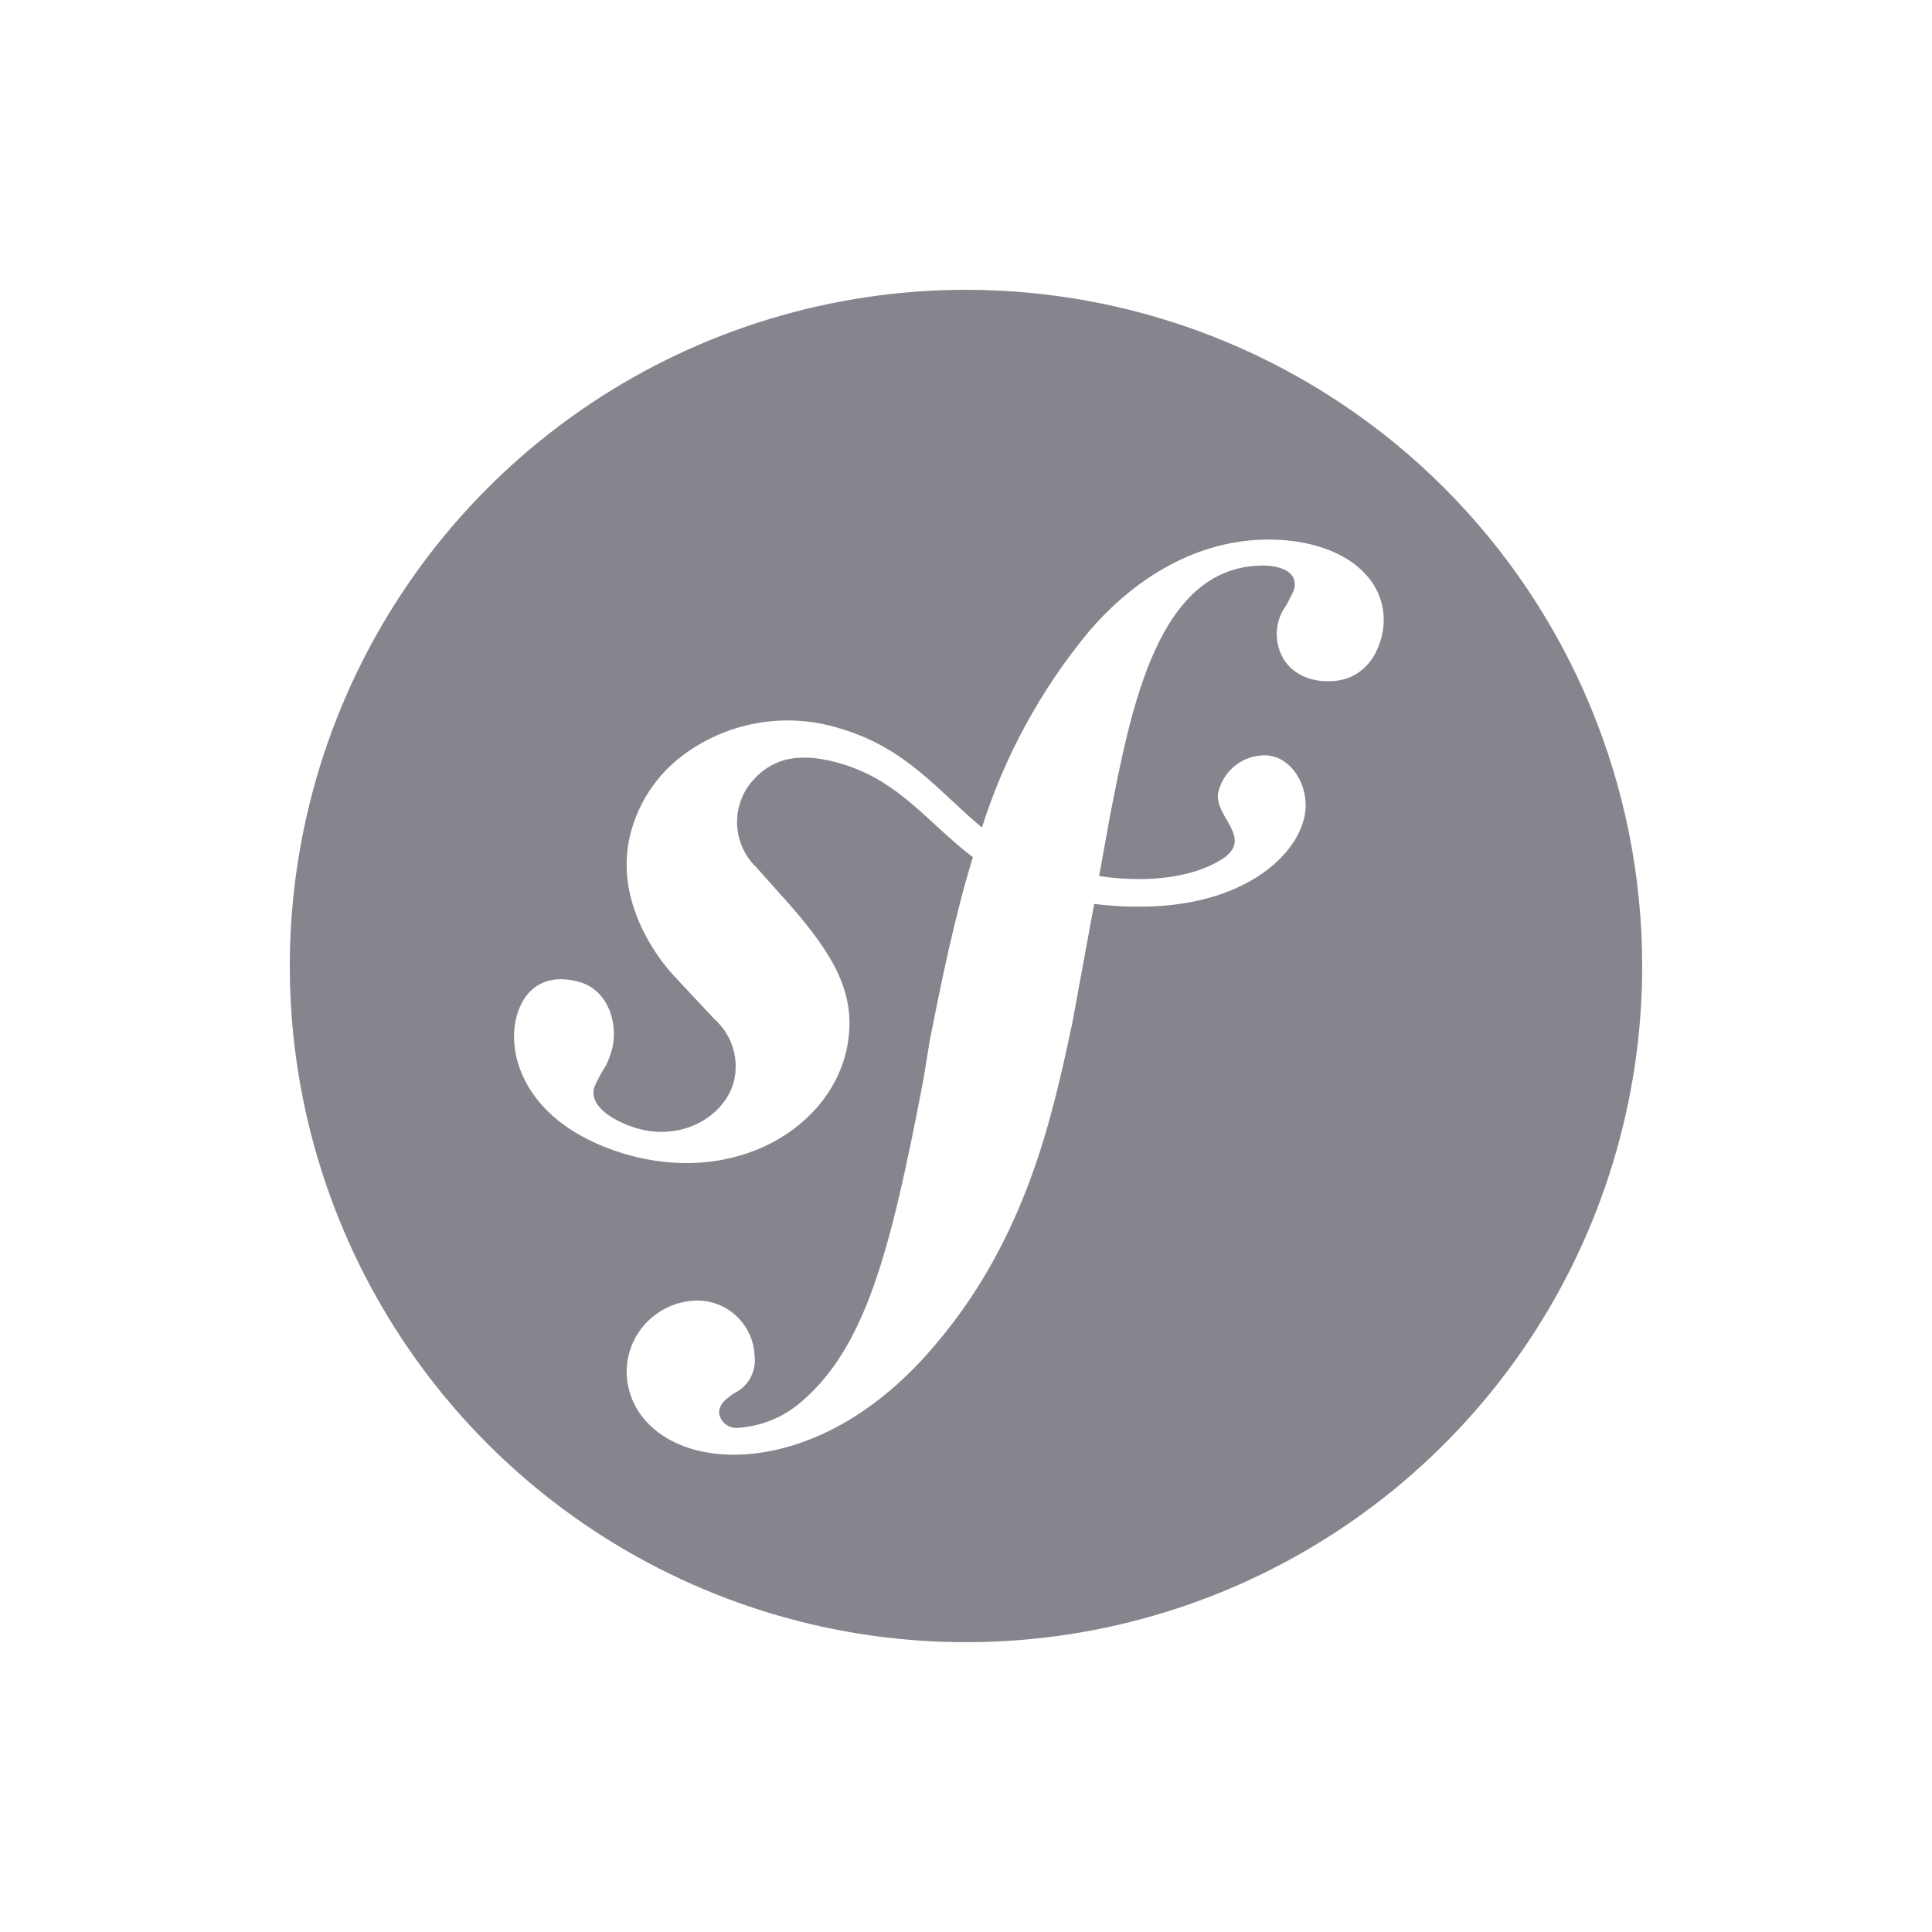 <svg width="200" height="200" viewBox="0 0 200 200" fill="none" xmlns="http://www.w3.org/2000/svg">
<g clip-path="url(#clip0_3443_11340)">
<path d="M100 30C86.155 30 72.622 34.105 61.11 41.797C49.599 49.489 40.627 60.421 35.328 73.212C30.03 86.003 28.644 100.078 31.345 113.656C34.046 127.235 40.713 139.708 50.503 149.497C60.292 159.287 72.765 165.954 86.344 168.655C99.922 171.356 113.997 169.97 126.788 164.672C139.579 159.373 150.511 150.401 158.203 138.89C165.895 127.378 170 113.845 170 100C170 81.435 162.625 63.63 149.498 50.502C136.37 37.375 118.565 30 100 30ZM137.75 70.52C134.51 70.63 132.27 68.7 132.17 65.75C132.143 64.627 132.496 63.528 133.17 62.63C133.9 61.21 134.05 61.05 134.03 60.43C133.97 58.58 131.16 58.51 130.4 58.55C119.89 58.89 117.12 73.07 114.88 84.6L113.78 90.69C119.78 91.57 124.12 90.48 126.52 88.93C129.89 86.74 125.58 84.49 126.12 82C126.37 80.934 126.968 79.981 127.819 79.291C128.669 78.602 129.725 78.214 130.82 78.19C133.38 78.13 135.22 80.79 135.16 83.49C135.07 87.96 129.16 94.11 117.27 93.85C115.83 93.85 114.5 93.72 113.27 93.57L111 105.92C109 115.28 106.33 128.06 96.81 139.22C88.63 148.94 80.32 150.46 76.6 150.58C69.65 150.82 65.03 147.11 64.87 142.16C64.837 140.269 65.529 138.436 66.805 137.04C68.081 135.643 69.843 134.788 71.73 134.65C72.524 134.59 73.322 134.691 74.076 134.946C74.831 135.2 75.526 135.604 76.121 136.133C76.716 136.662 77.199 137.305 77.541 138.025C77.882 138.744 78.076 139.524 78.11 140.32C78.219 141.124 78.066 141.941 77.673 142.651C77.28 143.361 76.669 143.925 75.93 144.26C75.32 144.74 74.41 145.26 74.44 146.32C74.521 146.789 74.784 147.208 75.171 147.485C75.559 147.762 76.04 147.875 76.51 147.8C78.809 147.63 80.998 146.745 82.77 145.27C89.54 139.62 92.15 129.78 95.57 111.86L96.28 107.53C97.45 101.7 98.74 95.2 100.71 88.73C95.94 85.13 93.07 80.67 86.64 78.93C82.24 77.73 79.55 78.75 77.64 81.14C76.666 82.413 76.196 84 76.32 85.598C76.443 87.196 77.152 88.692 78.31 89.8L81.88 93.8C86.25 98.86 88.65 102.8 87.75 108.08C86.32 116.53 76.26 123.01 64.36 119.36C54.22 116.17 52.32 109 53.54 105C54.62 101.52 57.39 100.86 60.1 101.69C63 102.58 64.1 106.11 63.3 108.82C63.157 109.306 62.976 109.781 62.76 110.24C62.296 110.966 61.885 111.725 61.53 112.51C60.88 114.63 63.79 116.14 65.82 116.77C70.37 118.17 74.82 115.77 75.93 112.12C76.251 110.935 76.234 109.685 75.88 108.509C75.527 107.334 74.851 106.281 73.93 105.47L69.63 100.87C67.63 98.67 63.32 92.56 65.44 85.69C66.314 82.797 68.061 80.244 70.44 78.38C72.734 76.6 75.422 75.398 78.279 74.876C81.135 74.353 84.075 74.526 86.85 75.38C93.85 77.38 97.27 82.06 101.65 85.66C103.994 78.286 107.727 71.429 112.65 65.46C117.26 60.04 123.47 56.12 130.58 55.87C137.69 55.62 143.06 58.87 143.24 63.96C143.33 66.16 142.08 70.37 137.75 70.52Z" fill="#86858E"/>
</g>
<defs>
<clipPath id="clip0_3443_11340">
<rect width="200" height="200" fill="white"/>
</clipPath>
</defs>
</svg>
